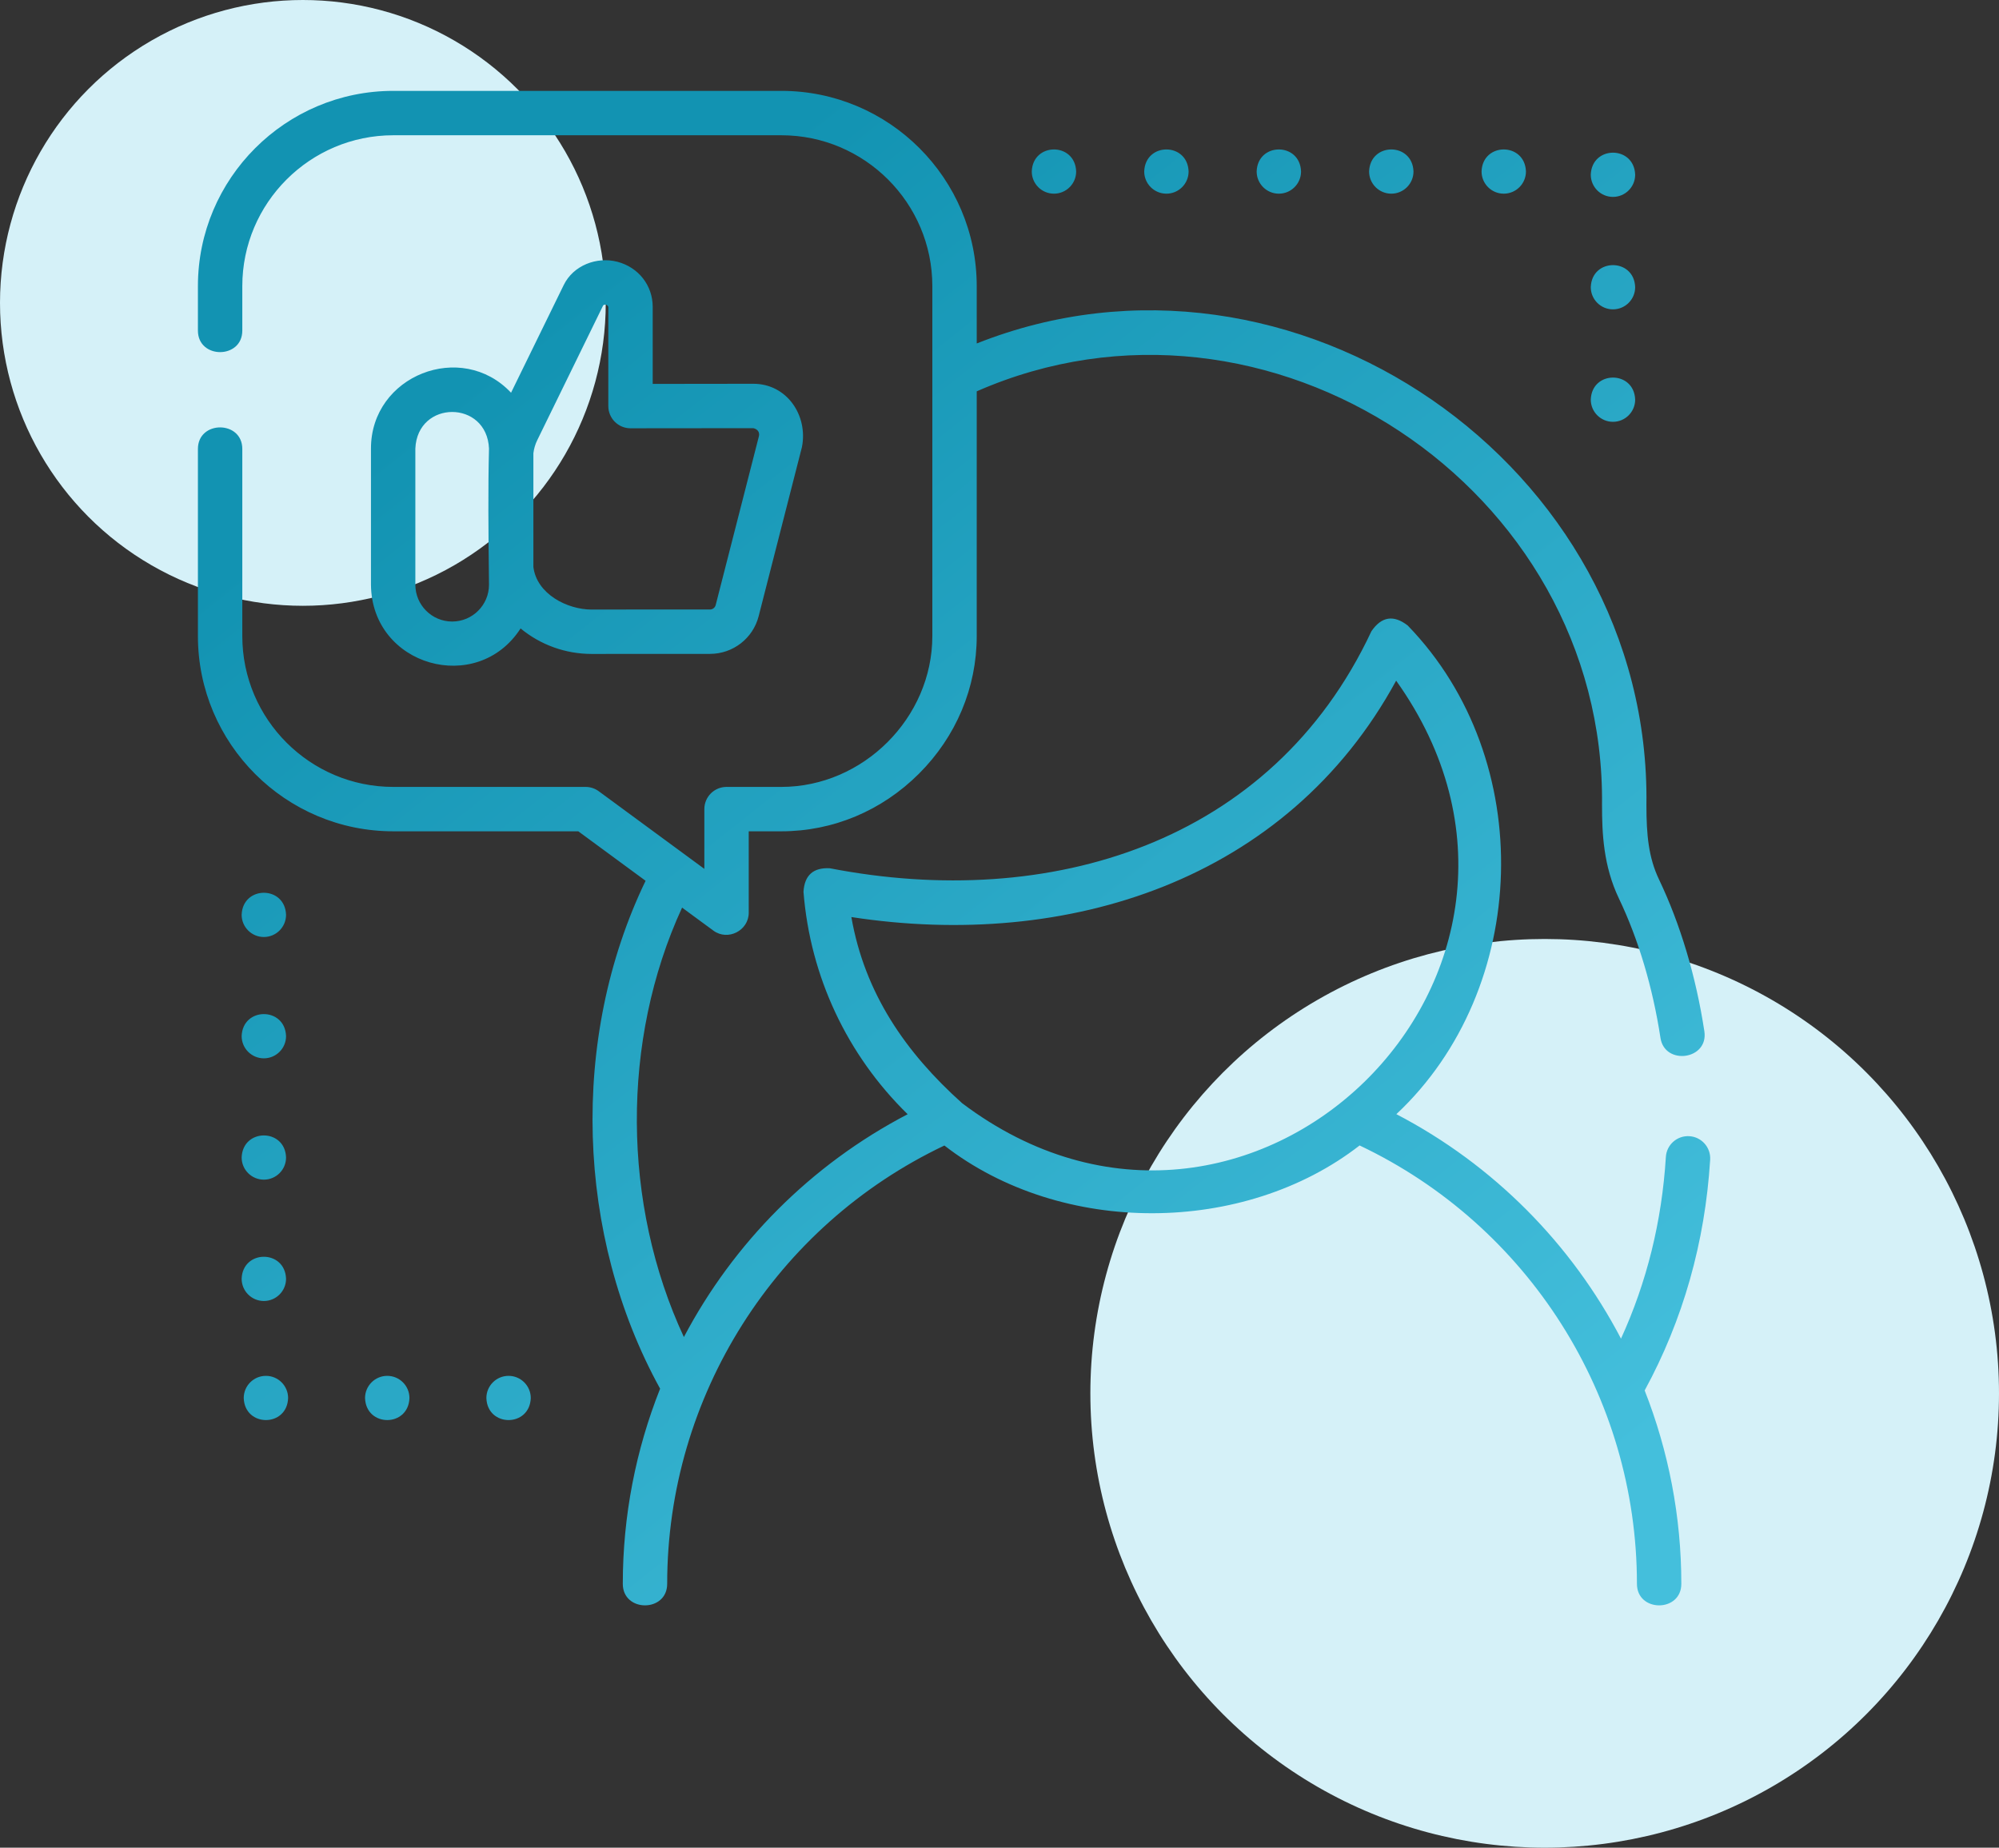 <?xml version="1.0" encoding="UTF-8"?> <svg xmlns="http://www.w3.org/2000/svg" width="132" height="122" viewBox="0 0 132 122" fill="none"><rect x="0" y="0" width="132" height="122" fill="#333333" stroke="none"/> <circle cx="102" cy="92" r="30" fill="#D5F1F8"></circle> <circle cx="20" cy="20" r="20" fill="#D5F1F8"></circle> <path fill-rule="evenodd" clip-rule="evenodd" d="M111.556 75.021C110.742 74.97 110.052 75.585 110.002 76.393C109.738 80.644 108.743 84.667 107.039 88.388C103.772 82.145 98.644 76.921 92.206 73.567C101.024 65.305 101.557 50.178 92.957 41.302C92.024 40.579 91.225 40.705 90.559 41.68C83.973 55.74 69.262 60.135 54.796 57.33C53.703 57.273 53.123 57.791 53.057 58.884C53.495 64.465 55.931 69.657 59.935 73.571C53.532 76.907 48.426 82.087 45.159 88.283C41.075 79.502 40.999 68.709 45.04 59.928L47.108 61.448C48.066 62.152 49.441 61.443 49.441 60.267V54.89H51.594C55 54.89 58.228 53.538 60.685 51.083C63.142 48.628 64.496 45.401 64.496 41.997V25.84C83.676 17.418 106.027 32.185 105.786 53.157C105.787 55.013 105.873 57.175 106.904 59.33C108.19 62.022 109.138 65.204 109.646 68.533C109.927 70.369 112.832 69.982 112.544 68.091C111.993 64.481 110.957 61.014 109.548 58.066C108.857 56.62 108.718 55.115 108.718 53.157C109.04 30.695 85.334 14.398 64.496 22.679V18.893C64.496 11.784 58.708 6 51.594 6H25.971C18.857 6 13.069 11.784 13.069 18.893V21.828C13.069 23.723 16 23.723 16 21.828V18.893C16 13.4 20.473 8.931 25.971 8.931H51.594C57.092 8.931 61.565 13.4 61.565 18.893V41.997C61.565 47.397 56.999 51.959 51.594 51.959H47.976C47.166 51.959 46.51 52.615 46.51 53.424V57.37L39.535 52.243C39.284 52.059 38.98 51.959 38.667 51.959H25.971C20.473 51.959 16 47.49 16 41.997V29.642C16 27.747 13.069 27.747 13.069 29.642V41.997C13.069 49.106 18.857 54.89 25.971 54.89H38.187L42.631 58.157C37.618 68.541 38.021 81.588 43.589 91.693C41.989 95.723 41.125 100.083 41.125 104.579C41.125 106.473 44.056 106.473 44.056 104.579C44.056 92.192 51.212 80.926 62.361 75.637C70.114 81.647 82.162 81.553 89.779 75.633C100.928 80.92 108.092 92.204 108.092 104.579C108.092 106.473 111.023 106.473 111.023 104.579C111.023 100.129 110.175 95.809 108.602 91.81C111.133 87.161 112.588 82.039 112.927 76.575C112.978 75.767 112.364 75.071 111.556 75.021ZM63.535 72.845C59.802 69.5 57.098 65.585 56.218 60.552C70.476 62.744 84.99 58.166 92.192 44.943C105.914 64.195 82.397 87.068 63.535 72.845ZM71.062 11.323C71.062 12.132 70.405 12.788 69.596 12.788C68.787 12.788 68.131 12.132 68.131 11.323C68.197 9.383 70.996 9.383 71.062 11.323ZM77.022 12.788C77.831 12.788 78.487 12.132 78.487 11.323C78.421 9.383 75.622 9.383 75.556 11.323C75.556 12.132 76.213 12.788 77.022 12.788ZM91.872 12.788C92.681 12.788 93.337 12.132 93.337 11.323C93.271 9.383 90.472 9.383 90.406 11.323C90.406 12.132 91.063 12.788 91.872 12.788ZM84.446 12.788C85.255 12.788 85.912 12.132 85.912 11.323C85.846 9.383 83.047 9.383 82.981 11.323C82.981 12.132 83.637 12.788 84.446 12.788ZM100.763 11.323C100.763 12.132 100.106 12.788 99.297 12.788C98.488 12.788 97.832 12.132 97.832 11.323C97.897 9.383 100.696 9.383 100.763 11.323ZM106.509 13.001C107.318 13.001 107.975 12.345 107.975 11.536C107.909 9.596 105.11 9.596 105.044 11.536C105.044 12.345 105.7 13.001 106.509 13.001ZM107.975 18.961C107.975 19.77 107.318 20.426 106.509 20.426C105.7 20.426 105.044 19.77 105.044 18.961C105.11 17.021 107.909 17.021 107.975 18.961ZM106.509 27.852C107.318 27.852 107.975 27.195 107.975 26.386C107.907 24.446 105.111 24.447 105.044 26.386C105.044 27.195 105.7 27.852 106.509 27.852ZM18.889 84.437C18.889 85.246 18.232 85.903 17.423 85.903C16.614 85.903 15.957 85.246 15.957 84.437C16.023 82.498 18.822 82.497 18.889 84.437ZM25.571 90.846C24.762 90.846 24.105 91.501 24.105 92.312C24.172 94.249 26.97 94.249 27.037 92.312C27.037 91.501 26.38 90.846 25.571 90.846ZM32.117 92.312C32.117 91.501 32.773 90.846 33.582 90.846C34.391 90.846 35.048 91.501 35.048 92.312C34.981 94.249 32.184 94.249 32.117 92.312ZM17.559 90.846C16.75 90.846 16.094 91.501 16.094 92.312C16.161 94.249 18.958 94.249 19.025 92.312C19.025 91.501 18.368 90.846 17.559 90.846ZM18.889 68.414C18.889 69.223 18.232 69.88 17.423 69.88C16.614 69.88 15.957 69.223 15.957 68.414C16.023 66.475 18.822 66.474 18.889 68.414ZM17.423 77.891C18.232 77.891 18.889 77.235 18.889 76.426C18.821 74.486 16.025 74.487 15.957 76.426C15.957 77.235 16.614 77.891 17.423 77.891ZM18.889 60.403C18.889 61.212 18.232 61.869 17.423 61.869C16.614 61.869 15.957 61.212 15.957 60.403C16.023 58.464 18.822 58.463 18.889 60.403ZM37.225 18.819C37.859 17.52 39.408 16.929 40.769 17.285C42.163 17.65 43.1 18.847 43.1 20.262V25.347C43.444 25.347 43.788 25.347 44.133 25.347C46.004 25.346 47.875 25.346 49.747 25.34C51.967 25.34 53.368 27.439 52.954 29.522L50.096 40.687C49.721 42.15 48.4 43.175 46.883 43.175C45.271 43.171 43.66 43.174 42.048 43.176C41.056 43.178 40.064 43.179 39.073 43.179C37.349 43.179 35.695 42.584 34.376 41.495C31.502 45.951 24.543 43.98 24.496 38.608V29.621C24.489 24.787 30.478 22.447 33.746 25.931L37.225 18.819ZM27.427 38.608C27.427 39.949 28.518 41.039 29.858 41.039C31.199 41.039 32.29 39.949 32.29 38.608C32.287 38.364 32.285 38.119 32.282 37.875C32.252 35.125 32.221 32.369 32.29 29.621C32.156 26.395 27.56 26.397 27.427 29.621V38.608ZM50.116 28.792C50.176 28.521 50.006 28.328 49.744 28.271C49.291 28.272 43.034 28.279 41.634 28.279C40.825 28.279 40.169 27.623 40.169 26.813V20.262C40.093 20.108 39.98 20.073 39.832 20.159L35.473 29.071C35.342 29.34 35.256 29.632 35.221 29.93V37.431C35.433 39.212 37.445 40.249 39.072 40.249C40.059 40.249 41.046 40.247 42.033 40.245C43.649 40.243 45.266 40.24 46.882 40.245C47.06 40.245 47.214 40.124 47.259 39.951L47.267 39.92L50.116 28.792Z" fill="url(#paint0_linear)"></path> <defs> <linearGradient id="paint0_linear" x1="31" y1="25" x2="95" y2="106" gradientUnits="userSpaceOnUse"> <stop stop-color="#1293B2"></stop> <stop offset="1" stop-color="#44BFDC"></stop> </linearGradient> </defs> </svg> 